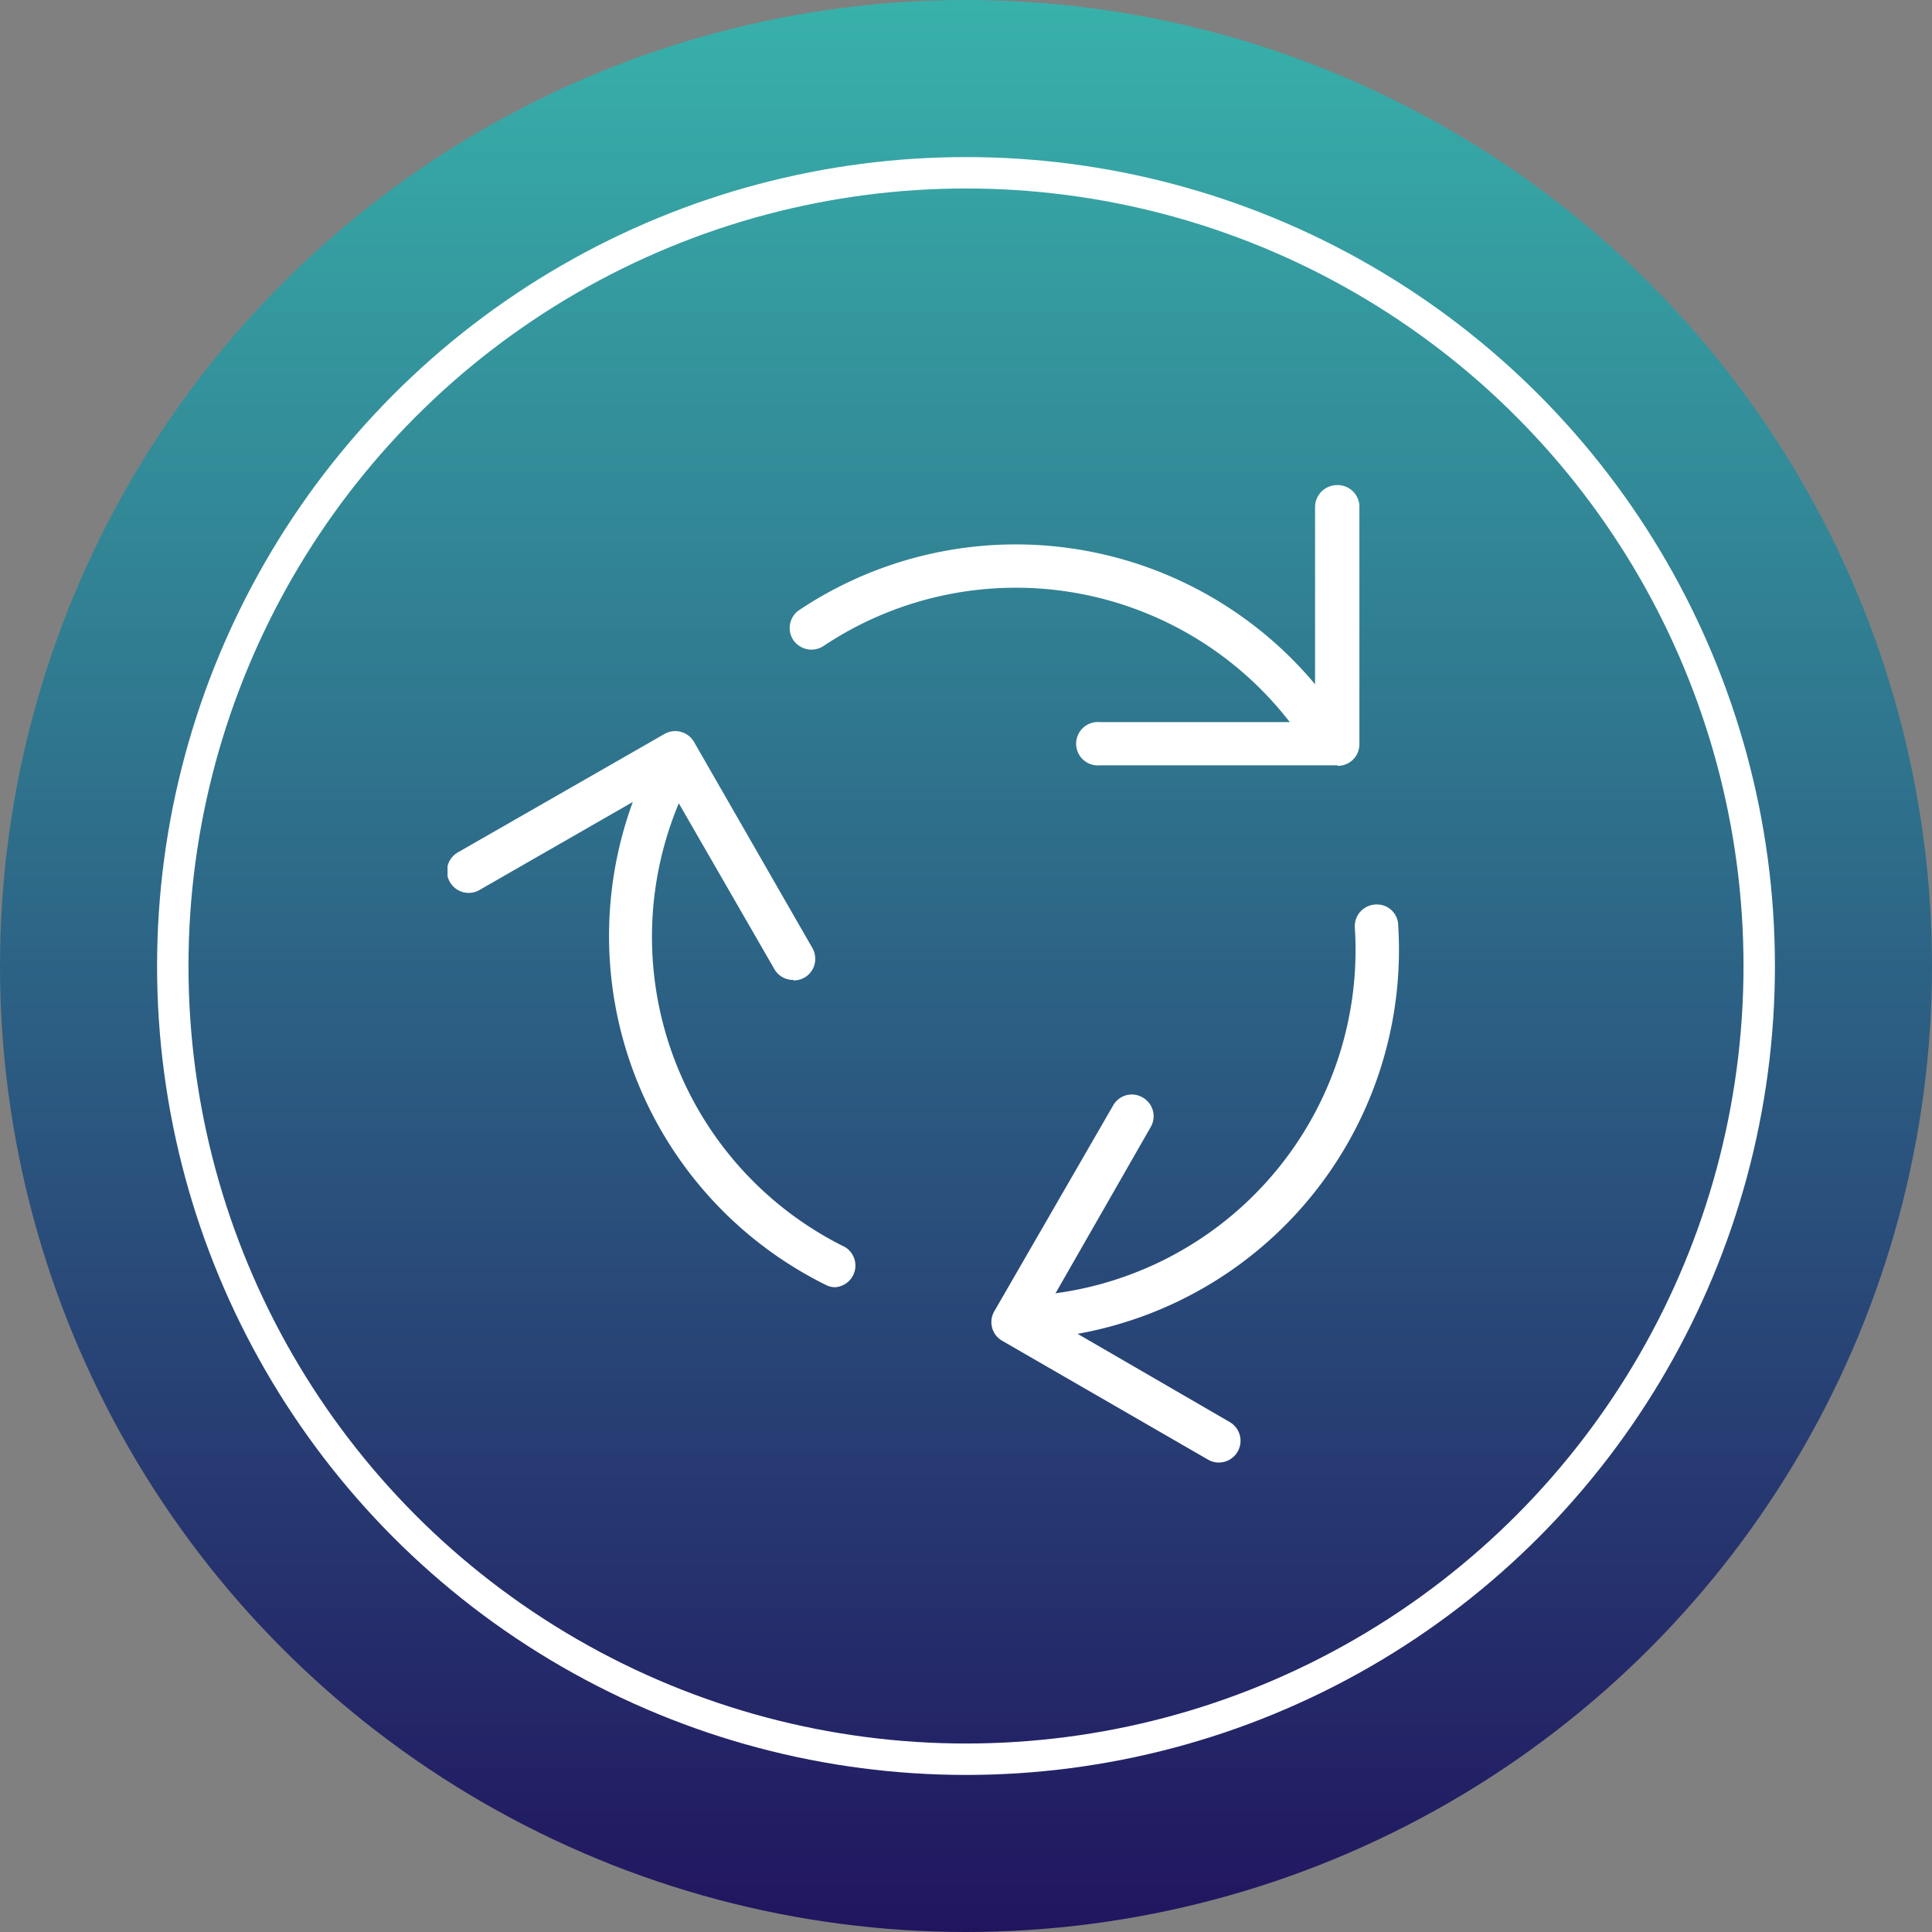 <svg xmlns="http://www.w3.org/2000/svg" xmlns:xlink="http://www.w3.org/1999/xlink" width="123" height="123" viewBox="0 0 123 123">
  <rect x="0" y="0" width="123" height="123" fill="#808080" stroke="none"/>
  <defs>
    <linearGradient id="linear-gradient" x1="0.5" y1="1" x2="0.5" gradientUnits="objectBoundingBox">
      <stop offset="0" stop-color="#21145f"/>
      <stop offset="1" stop-color="#38b2ab"/>
    </linearGradient>
    <clipPath id="clip-path">
      <rect id="Rectangle_7" data-name="Rectangle 7" width="60.575" height="62.227" fill="none"/>
    </clipPath>
  </defs>
  <g id="Streamline_processes_icon" data-name="Streamline processes icon" transform="translate(-829 -2193)">
    <g id="Group_27" data-name="Group 27" transform="translate(549 464)">
      <circle id="Ellipse_2" data-name="Ellipse 2" cx="61.5" cy="61.5" r="61.5" transform="translate(280 1729)" fill="url(#linear-gradient)"/>
      <g id="Ellipse_3" data-name="Ellipse 3" transform="translate(290 1739)" fill="none" stroke="#fff" stroke-width="2">
        <circle cx="51.5" cy="51.5" r="51.5" stroke="none"/>
        <circle cx="51.5" cy="51.5" r="50.5" fill="none"/>
      </g>
    </g>
    <g id="Streamline_Icon" data-name="Streamline Icon" transform="translate(857.494 2223.886)" clip-path="url(#clip-path)">
      <path id="Path_76" data-name="Path 76" d="M60.893,17.839H45.768a1.381,1.381,0,0,1-.236-2.752,1.285,1.285,0,0,1,.236,0H59.481V1.373A1.4,1.4,0,0,1,60.863,0a1.381,1.381,0,0,1,1.44,1.32c0,.017,0,.034,0,.052V16.5a1.372,1.372,0,0,1-1.371,1.372h-.011" transform="translate(-4.252 0)" fill="#fff"/>
      <path id="Path_77" data-name="Path 77" d="M57.957,17.313a1.4,1.4,0,0,1-1.15-.615,22.053,22.053,0,0,0-30.563-6.051,1.4,1.4,0,0,1-1.916-.382,1.382,1.382,0,0,1,.383-1.916,24.837,24.837,0,0,1,34.4,6.817,1.382,1.382,0,0,1-.383,1.915,1.426,1.426,0,0,1-.767.232" transform="translate(-2.315 -0.401)" fill="#fff"/>
      <path id="Path_78" data-name="Path 78" d="M22,33.166a1.37,1.37,0,0,1-1.2-.7L13.957,20.592,2.068,27.419A1.382,1.382,0,1,1,.7,25.019l13.109-7.513a1.381,1.381,0,0,1,1.885.513h0L23.224,31.13a1.382,1.382,0,0,1-.5,1.886,1.414,1.414,0,0,1-.686.181" transform="translate(0 -1.664)" fill="#fff"/>
      <path id="Path_79" data-name="Path 79" d="M25.787,52.873a1.3,1.3,0,0,1-.6-.141A24.785,24.785,0,0,1,13.9,19.6a1.382,1.382,0,0,1,2.48,1.22A22.013,22.013,0,0,0,26.364,50.3l.038.019a1.381,1.381,0,0,1-.615,2.551" transform="translate(-1.091 -1.808)" fill="#fff"/>
      <path id="Path_80" data-name="Path 80" d="M52.787,66.35a1.386,1.386,0,0,1-.686-.182L38.993,58.6a1.371,1.371,0,0,1-.513-1.87l.009-.015L46.061,43.6a1.361,1.361,0,0,1,1.859-.5l.017.01a1.371,1.371,0,0,1,.513,1.87l-.009.015L41.625,56.9l11.859,6.876a1.382,1.382,0,0,1-.7,2.572" transform="translate(-3.679 -4.123)" fill="#fff"/>
      <path id="Path_81" data-name="Path 81" d="M41.113,57.2a1.382,1.382,0,0,1-.08-2.763A22.052,22.052,0,0,0,61.573,31a1.38,1.38,0,0,1,1.3-1.462h0a1.352,1.352,0,0,1,1.459,1.235c0,.019,0,.037,0,.056A24.826,24.826,0,0,1,41.214,57.2h-.1" transform="translate(-3.813 -2.837)" fill="#fff"/>
    </g>
  </g>
</svg>
